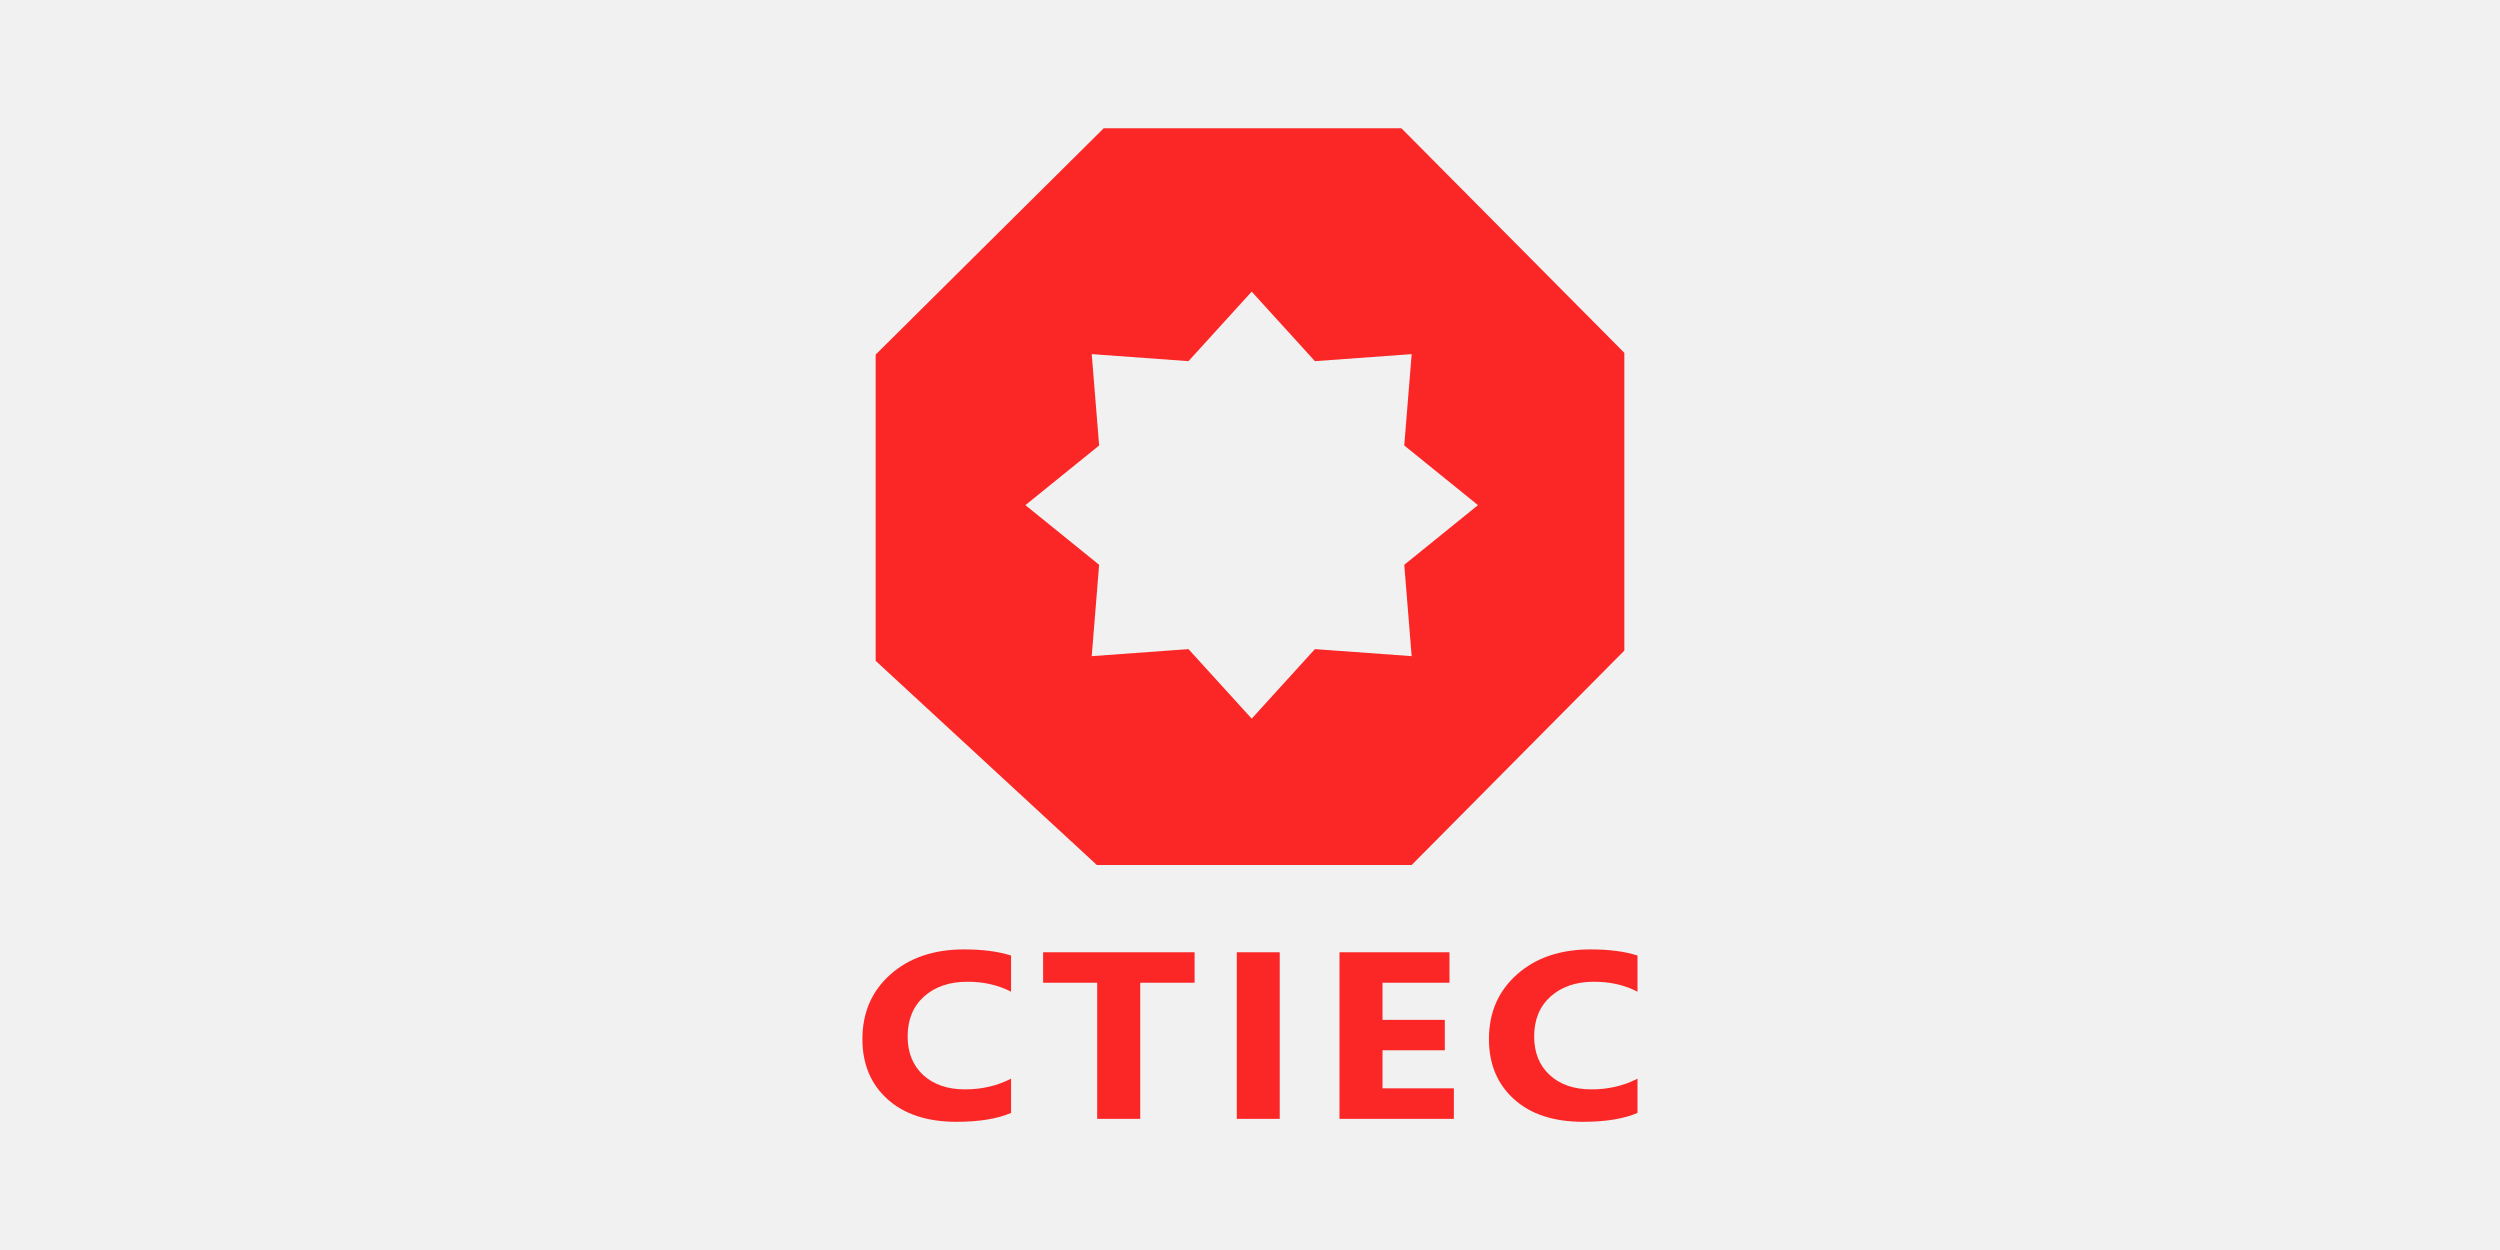 <?xml version="1.0" encoding="UTF-8"?>
<!DOCTYPE svg PUBLIC "-//W3C//DTD SVG 1.1//EN" "http://www.w3.org/Graphics/SVG/1.1/DTD/svg11.dtd">
<!-- Creator: CorelDRAW 2021.5 -->
<svg xmlns="http://www.w3.org/2000/svg" xml:space="preserve" width="240px" height="120px" version="1.1" style="shape-rendering:geometricPrecision; text-rendering:geometricPrecision; image-rendering:optimizeQuality; fill-rule:evenodd; clip-rule:evenodd"
viewBox="0 0 27.365 13.682"
 xmlns:xlink="http://www.w3.org/1999/xlink"
 xmlns:xodm="http://www.corel.com/coreldraw/odm/2003">
 <defs>
  <style type="text/css">
   <![CDATA[
    .fil0 {fill:#F1F1F1}
    .fil1 {fill:#FB2726}
   ]]>
  </style>
 </defs>
 <g id="Слой_x0020_1">
  <rect class="fil0" width="27.365" height="13.682"/>
  <path class="fil1" d="M9.585 7.233l0 -3.352 2.496 -2.477 3.259 0 2.44 2.458 0 3.259 -2.328 2.347 -3.446 0 -2.421 -2.235zm1.482 4.949c-0.152,0.065 -0.351,0.097 -0.597,0.097 -0.32,0 -0.571,-0.082 -0.755,-0.247 -0.183,-0.165 -0.275,-0.384 -0.275,-0.658 0,-0.292 0.103,-0.528 0.309,-0.71 0.206,-0.182 0.474,-0.272 0.803,-0.272 0.203,0 0.375,0.022 0.515,0.067l0 0.396c-0.14,-0.073 -0.299,-0.109 -0.478,-0.109 -0.195,0 -0.354,0.054 -0.474,0.161 -0.12,0.108 -0.18,0.254 -0.18,0.438 0,0.176 0.057,0.317 0.17,0.422 0.114,0.104 0.266,0.157 0.459,0.157 0.183,0 0.351,-0.039 0.503,-0.117l0 0.375zm2.009 -1.425l-0.595 0 0 1.49 -0.471 0 0 -1.49 -0.592 0 0 -0.334 1.658 0 0 0.334zm0.932 1.49l-0.47 0 0 -1.824 0.47 0 0 1.824zm1.906 0l-1.252 0 0 -1.824 1.204 0 0 0.334 -0.733 0 0 0.406 0.682 0 0 0.333 -0.682 0 0 0.417 0.781 0 0 0.334zm2.01 -0.065c-0.152,0.065 -0.351,0.097 -0.596,0.097 -0.32,0 -0.572,-0.082 -0.755,-0.247 -0.183,-0.165 -0.275,-0.384 -0.275,-0.658 0,-0.292 0.103,-0.528 0.309,-0.71 0.206,-0.182 0.474,-0.272 0.802,-0.272 0.204,0 0.376,0.022 0.515,0.067l0 0.396c-0.139,-0.073 -0.298,-0.109 -0.477,-0.109 -0.195,0 -0.354,0.054 -0.474,0.161 -0.12,0.108 -0.18,0.254 -0.18,0.438 0,0.176 0.056,0.317 0.17,0.422 0.113,0.104 0.266,0.157 0.458,0.157 0.184,0 0.351,-0.039 0.503,-0.117l0 0.375zm-4.223 -8.99l0.692 0.761 1.059 -0.077 -0.081 1 0.807 0.653 -0.807 0.653 0.081 1 -1.059 -0.077 -0.692 0.761 -0.692 -0.761 -1.059 0.077 0.081 -1 -0.807 -0.653 0.807 -0.653 -0.081 -1 1.059 0.077 0.692 -0.761z"/>
 </g>
</svg>
